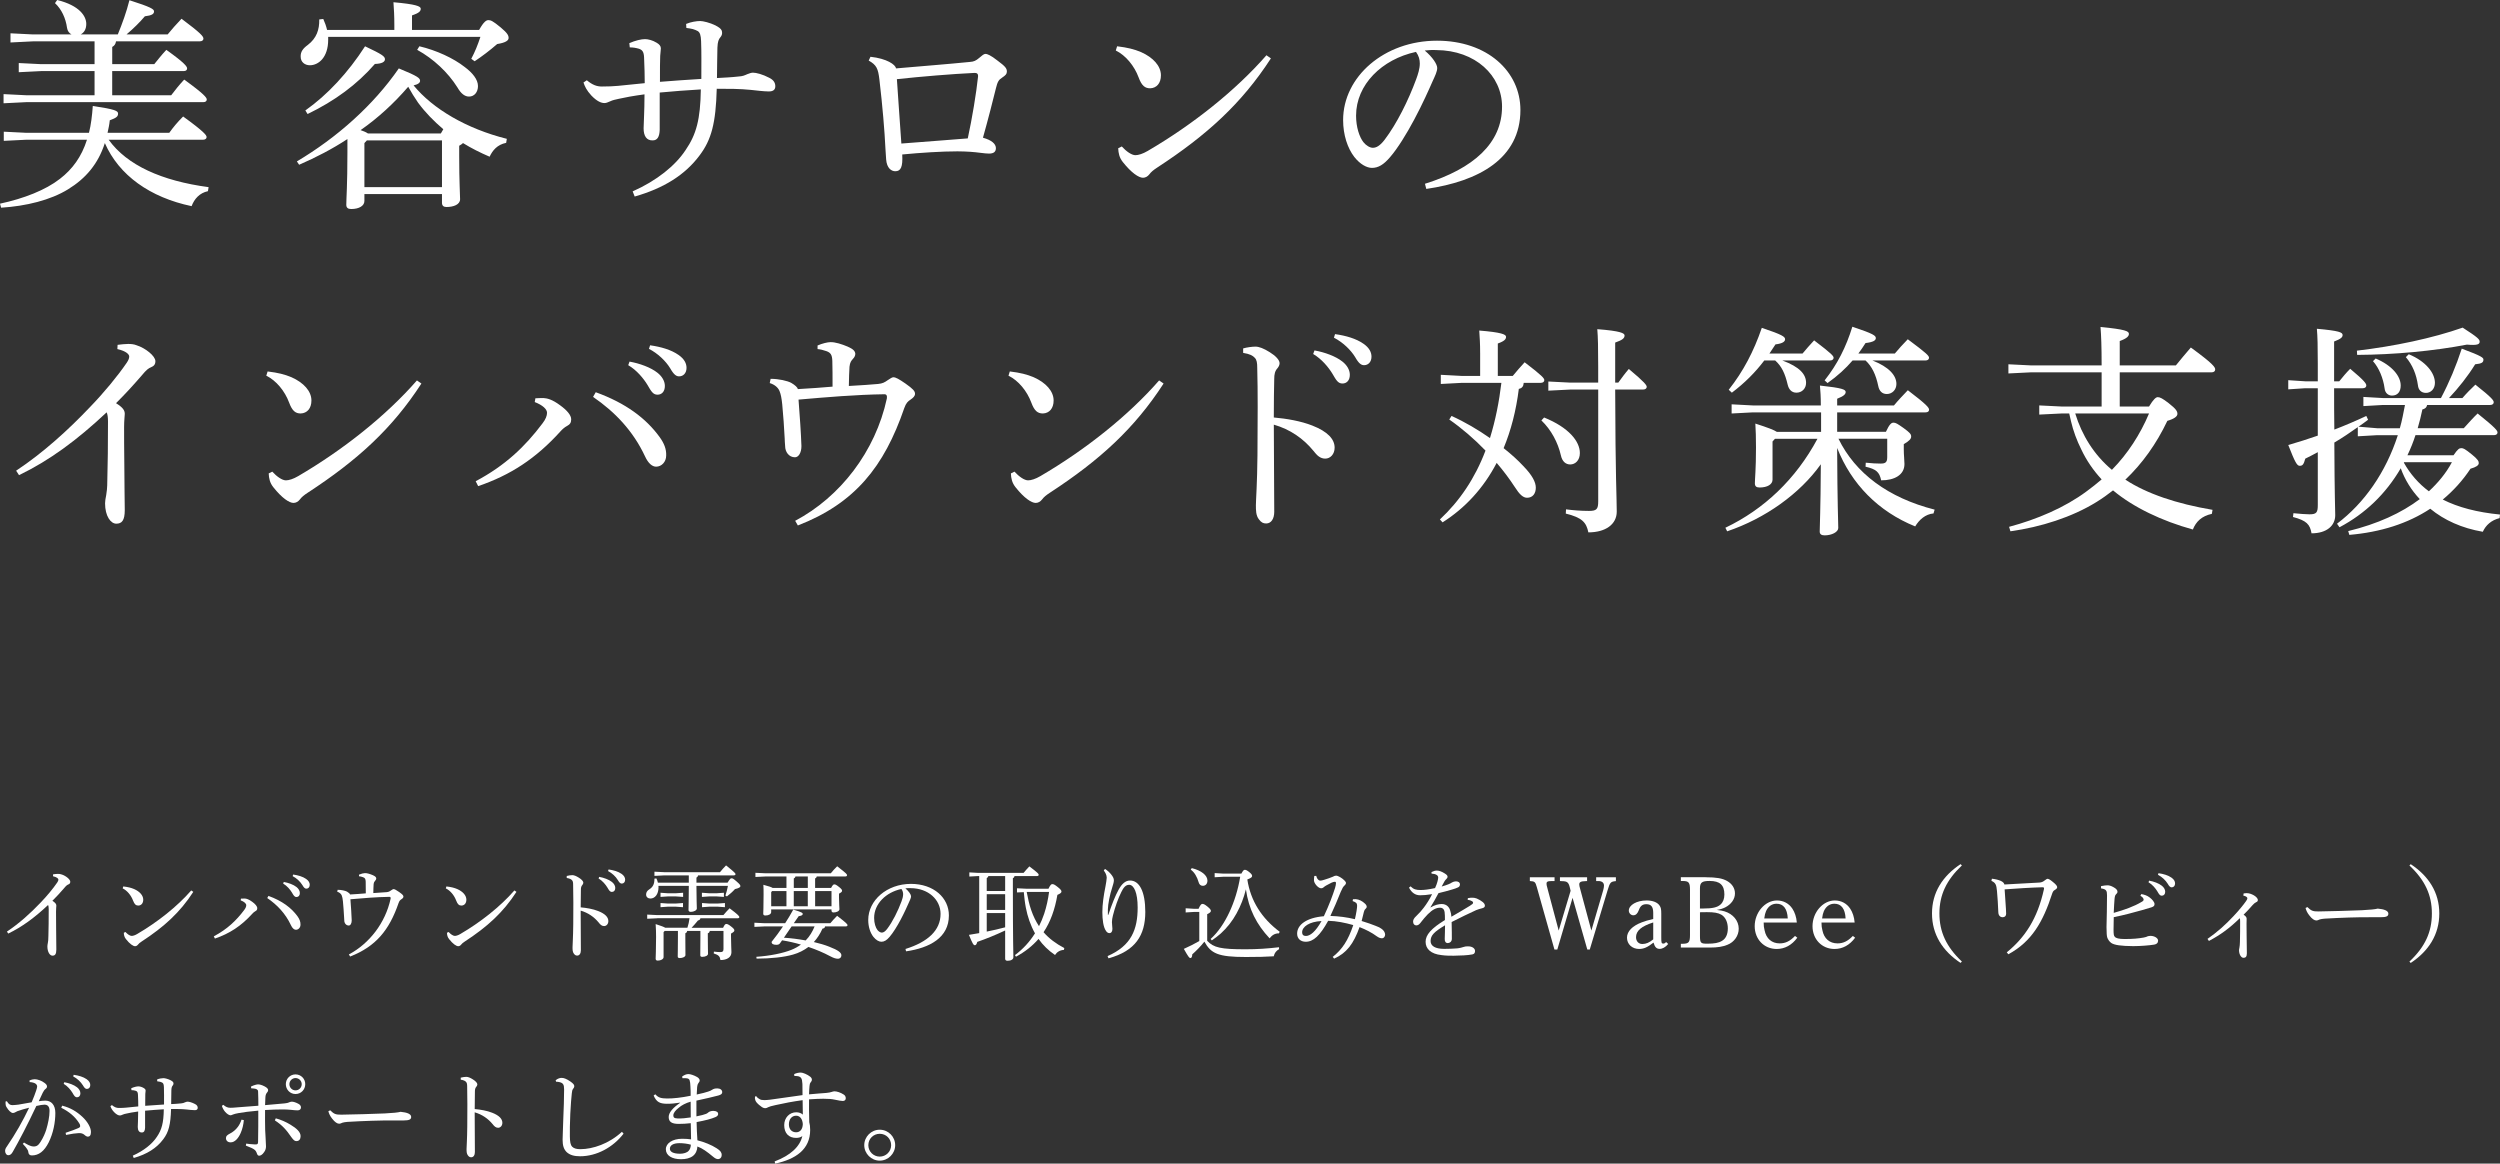 <?xml version="1.0" encoding="UTF-8"?>
<svg id="a" data-name="レイヤー 1" xmlns="http://www.w3.org/2000/svg" viewBox="0 0 123.014 57.255">
  <rect x="0" y="0" width="123.014" height="57.255" fill="#333333" stroke="none"/>
  <defs>
    <style>
      .b {
        fill: #fff;
      }
    </style>
  </defs>
  <g>
    <path class="b" d="M5.347,6.876c.901,1.254,2.607,2.024,4.917,2.333l-.032.198c-.418.088-.672.385-.804.737-2.046-.429-3.575-1.519-4.269-3.103-.33,1.023-.935,1.738-1.815,2.277-.857.528-2.057.825-3.289.902l-.055-.198c1.177-.253,2.244-.671,2.948-1.221.616-.473,1.067-1.089,1.331-1.925H1.287l-1.101.055v-.451l1.101.055h3.091c.1-.396.154-.836.188-1.32,1.111.165,1.243.242,1.243.374,0,.143-.077.209-.407.33-.022.22-.066.418-.11.616h3.037c.197-.275.396-.517.682-.803,1.034.748,1.155.924,1.155,1.012,0,.077-.066.132-.176.132h-4.643ZM5.709,2.035c-.021.143-.088.22-.187.275v.847h2.068c.198-.242.33-.418.594-.704.913.649,1.023.825,1.023.913,0,.077-.055.132-.165.132h-3.521v1.188h2.904c.209-.275.374-.484.638-.77.99.715,1.111.891,1.111.979,0,.077-.055.132-.176.132H1.275l-1.1.055v-.451l1.1.055h3.378v-1.188h-2.63l-1.1.055v-.451l1.1.055h2.63v-1.122H1.617l-1.101.055v-.451l1.101.055h1.903c-.11-.055-.198-.165-.221-.319-.065-.484-.274-.924-.594-1.221l.11-.154c1.11.275,1.43.803,1.43,1.177,0,.264-.11.429-.275.517h1.827c.22-.539.429-1.111.571-1.684,1.067.341,1.211.44,1.211.55,0,.121-.089.198-.451.242-.242.286-.551.594-.902.891h2.024c.198-.242.407-.484.682-.771.957.715,1.078.869,1.078.979,0,.077-.065.132-.176.132h-4.126Z"/>
    <path class="b" d="M14.607,7.943c1.98-1.177,3.763-2.761,5.017-4.577.969.396,1.046.484,1.046.616,0,.077-.077.165-.319.22.946,1.155,2.607,2.134,4.588,2.629l-.033.198c-.44.088-.671.374-.814.682-.462-.198-.901-.418-1.309-.671-.044.044-.11.088-.188.132v.495c0,1.309.044,1.87.044,2.134s-.318.385-.671.385c-.143,0-.22-.066-.22-.209v-.429h-3.817v.341c0,.242-.265.396-.649.396-.165,0-.242-.066-.242-.209,0-.286.055-.957.055-2.563v-.671c-.736.484-1.54.902-2.376,1.265l-.11-.165ZM19.404,1.474v-.22c0-.517-.021-.792-.044-1.144,1.111.099,1.343.198,1.343.319,0,.121-.077.209-.43.33v.715h3.301c.242-.429.363-.484.462-.484.11,0,.22.044.605.363.341.286.385.396.385.517s-.144.231-.562.297c-.352.308-.759.616-1.11.847l-.165-.121c.187-.352.318-.682.45-1.079h-7.491v.143c0,.869-.474,1.254-.902,1.254-.242,0-.451-.154-.451-.418-.011-.242.11-.407.352-.583.43-.33.572-.748.562-1.254l.198-.022c.077.165.143.352.187.539h3.312ZM15.025,5.435c1.09-.77,2.102-1.859,2.938-3.157.837.396.979.495.979.638,0,.132-.154.22-.495.231-.88,1.012-1.969,1.815-3.312,2.464l-.11-.176ZM21.692,6.568c.045-.066.077-.143.121-.209-.462-.396-.88-.814-1.243-1.309-.176-.253-.33-.506-.483-.781-.693.803-1.475,1.529-2.344,2.134.121.044.253.088.363.165h3.586ZM18.052,6.909l-.121.132v2.167h3.817v-2.3h-3.696ZM20.637,2.277c.836.198,1.672.583,2.233,1.023.385.286.649.616.649.935,0,.297-.177.517-.44.517-.209,0-.396-.143-.572-.451-.462-.737-1.177-1.408-1.98-1.849l.11-.176Z"/>
    <path class="b" d="M31.13,9.417c1.188-.528,2.102-1.266,2.607-2.036.528-.77.726-1.507.748-2.981-.616.033-1.441.099-2.024.154v1.837c-.011.33-.11.517-.341.517-.309.011-.451-.22-.451-.594,0-.253.044-.803.044-1.672-.562.077-.979.154-1.265.22-.154.033-.309.066-.419.121-.132.055-.197.088-.286.088-.164,0-.374-.088-.648-.374-.231-.253-.319-.44-.385-.638l.165-.11c.274.231.494.308.736.308.319,0,.572-.011.804-.033.473-.044.857-.088,1.309-.132,0-.319-.011-.847-.032-1.265-.012-.297-.1-.374-.254-.429-.153-.044-.286-.066-.45-.066l-.022-.209c.297-.132.594-.198.771-.198.153,0,.374.055.571.176.133.077.209.165.209.275,0,.099-.021.187-.032.374-.012.286-.012.627-.012,1.276.649-.055,1.354-.099,2.036-.143,0-.693.011-1.298-.012-1.859-.011-.286-.055-.429-.165-.495-.065-.033-.153-.077-.242-.099-.099-.022-.209-.044-.318-.055l-.012-.198c.231-.099.518-.143.693-.143.132,0,.474.077.76.22.274.143.318.242.318.363,0,.088-.033.154-.088.22-.077.088-.132.209-.143.506-.012.374-.012.946-.022,1.496.374-.022.693-.033,1.078-.077.188-.011.286-.055.407-.11.11-.044.209-.077.286-.077.154,0,.473.077.803.253.221.11.297.253.297.418,0,.187-.132.253-.318.253-.253,0-.671-.055-.892-.077-.539-.055-1.089-.055-1.672-.055-.044,1.694-.265,2.508-.836,3.268-.716.968-1.771,1.628-3.202,2.035l-.099-.253Z"/>
    <path class="b" d="M42.833,2.794c.804.088,1.232.385,1.255.572,1.254-.11,2.541-.209,3.642-.319.187-.011.297-.066.439-.187.165-.132.231-.209.33-.209.066,0,.253.066.583.33.386.286.462.385.462.539,0,.121-.065.187-.23.297-.176.11-.231.209-.309.528-.12.495-.396,1.573-.638,2.431.429.121.627.297.638.506,0,.198-.12.275-.341.275-.22,0-.561-.066-.924-.088-.188-.011-.396-.022-.627-.022-.781,0-1.794.066-2.718.154.033.605-.065.825-.341.825-.188,0-.418-.143-.451-.583-.011-.143-.021-.275-.033-.506-.044-.913-.143-2.101-.297-3.411-.065-.561-.143-.726-.528-.946l.088-.187ZM48.125,3.763c.011-.132-.055-.176-.165-.176-1.144.055-2.596.176-3.828.308.077,1.056.143,2.156.22,3.168,1.057-.088,2.256-.165,3.268-.253.22-1.012.418-2.223.506-3.047Z"/>
    <path class="b" d="M54.967,2.277c.528.066.836.143,1.178.286.594.264.979.682.979,1.144,0,.385-.209.627-.527.638-.254,0-.419-.121-.572-.539-.209-.561-.627-1.078-1.122-1.32l.065-.209ZM62.536,2.872c-1.441,2.222-3.146,3.773-5.589,5.369-.187.121-.308.22-.396.341-.077.099-.188.165-.309.165-.209,0-.572-.242-.99-.77-.176-.22-.22-.44-.23-.682l.176-.088c.22.242.484.429.671.429.144,0,.363-.066.605-.209,2.222-1.298,4.334-2.981,5.842-4.708l.22.154Z"/>
    <path class="b" d="M70.114,9.043c2.398-.749,3.795-2.002,3.795-3.796,0-1.529-1.309-2.772-3.234-2.783-.197-.011-.374,0-.571.022.396.33.615.682.615.858,0,.176-.109.396-.23.66-.154.352-.495,1.122-.902,1.881-.363.682-.814,1.419-1.188,1.848-.318.374-.583.528-.891.528-.253,0-.583-.176-.869-.539-.33-.429-.55-1.078-.55-1.815,0-2.134,2.024-3.905,4.62-3.905,2.465,0,4.104,1.507,4.104,3.41,0,2.398-2.057,3.51-4.632,3.884l-.065-.253ZM66.726,5.688c0,.572.165,1.056.363,1.309.132.165.318.275.462.275.165,0,.341-.088.572-.385.604-.792,1.177-1.947,1.562-2.992.089-.242.177-.517.177-.77,0-.187-.044-.374-.188-.572-1.683.363-2.948,1.617-2.948,3.136Z"/>
    <path class="b" d="M.792,23.162c1.331-.88,2.585-2.024,3.63-3.125.693-.715,1.364-1.529,1.815-2.189.088-.132.121-.22.121-.308,0-.099-.143-.264-.583-.363l.011-.209c.188-.022.363-.044.518-.044.143,0,.286.011.418.066.429.132.924.528.924.781,0,.165-.077.242-.209.297-.132.055-.23.121-.473.418-.451.517-.76.858-1.255,1.353.353.22.43.363.43.528,0,.088-.033.319-.033.638,0,.407,0,1.111.011,1.848,0,.902.022,1.815.022,2.244,0,.517-.144.671-.418.671-.275,0-.551-.374-.551-1.001,0-.077.022-.264.056-.407.021-.132.055-.319.055-.749.022-.77.033-1.727.033-2.871,0-.209-.022-.352-.066-.451-1.463,1.375-2.827,2.376-4.312,3.091l-.143-.22Z"/>
    <path class="b" d="M13.167,18.277c.528.066.836.143,1.178.286.594.264.979.682.979,1.144,0,.385-.209.627-.527.638-.254,0-.419-.121-.572-.539-.209-.561-.627-1.078-1.122-1.32l.065-.209ZM20.736,18.872c-1.441,2.222-3.146,3.773-5.589,5.369-.187.121-.308.22-.396.341-.077.099-.188.165-.309.165-.209,0-.572-.242-.99-.77-.176-.22-.22-.44-.23-.682l.176-.088c.22.242.484.429.671.429.143,0,.363-.066.605-.209,2.222-1.298,4.334-2.981,5.842-4.708l.22.154Z"/>
    <path class="b" d="M26.345,19.598c.165-.011.297-.011.407-.011.176.011.418.066.804.352.352.253.55.495.55.693,0,.176-.066.253-.209.33-.121.066-.231.165-.309.253-1.231,1.364-2.486,2.167-4.06,2.706l-.121-.242c1.452-.771,2.432-1.706,3.29-2.85.154-.198.22-.374.22-.517,0-.176-.209-.374-.605-.528l.033-.187ZM29.315,19.3c1.485.539,2.476,1.287,3.146,2.211.22.308.33.583.319.902,0,.319-.231.55-.495.55-.188,0-.386-.154-.551-.517-.583-1.243-1.474-2.178-2.552-2.916l.132-.231ZM30.977,17.793c.495.088,1.045.286,1.375.55.209.165.363.396.363.649,0,.275-.154.429-.363.429-.22,0-.308-.165-.495-.484-.187-.308-.527-.726-.945-.968l.065-.176ZM31.989,16.99c.539.077,1.034.22,1.396.473.286.198.396.418.396.638,0,.264-.165.418-.363.418-.132,0-.253-.066-.44-.396-.22-.363-.615-.737-1.045-.957l.056-.176Z"/>
    <path class="b" d="M40.227,17.001c.221-.099.495-.165.628-.165.23-.011.571.099.857.22.275.121.363.22.374.352,0,.077-.033.165-.109.242-.089.099-.154.176-.177.396-.021.275-.021.55-.032.946.594-.033,1.089-.066,1.44-.099.221-.022.319-.077.474-.187.121-.077.209-.143.274-.143.121,0,.275.088.595.308.374.264.473.374.473.506,0,.11-.088.198-.22.286s-.22.165-.309.418c-.989,2.882-2.431,4.687-5.236,5.775l-.132-.23c2.211-1.167,3.949-3.411,4.511-6.018.021-.132-.012-.209-.121-.209-1.431.022-2.827.143-4.225.264.065.847.121,1.65.143,2.288,0,.33-.143.55-.318.55-.298,0-.484-.264-.484-.55-.011-.165-.022-.275-.022-.374-.032-.583-.065-1.1-.121-1.683-.032-.297-.065-.484-.132-.649-.065-.165-.23-.319-.483-.396l.044-.209c.406,0,.825.099,1.012.198.188.11.308.22.33.308.66-.033,1.145-.077,1.705-.121,0-.473,0-.924-.011-1.265-.011-.297-.077-.407-.297-.484-.154-.055-.297-.088-.43-.099v-.176Z"/>
    <path class="b" d="M49.687,18.277c.528.066.836.143,1.178.286.594.264.979.682.979,1.144,0,.385-.209.627-.527.638-.254,0-.419-.121-.572-.539-.209-.561-.627-1.078-1.122-1.32l.065-.209ZM57.256,18.872c-1.441,2.222-3.146,3.773-5.589,5.369-.187.121-.308.22-.396.341-.077.099-.188.165-.309.165-.209,0-.572-.242-.99-.77-.176-.22-.22-.44-.23-.682l.176-.088c.22.242.484.429.671.429.143,0,.363-.066.605-.209,2.222-1.298,4.334-2.981,5.842-4.708l.22.154Z"/>
    <path class="b" d="M61.171,17.144c.188-.055.451-.088.605-.088.176,0,.407.088.704.275.286.176.483.385.483.539,0,.088-.044.176-.099.242-.132.143-.165.308-.165.539-.011.473-.021,1.1-.021,1.892.638.055,1.331.176,1.892.396.76.297,1.101.671,1.101,1.089,0,.319-.209.539-.462.539-.242,0-.407-.154-.583-.385-.495-.605-1.145-1.056-1.947-1.287,0,1.43.021,2.981.021,4.291,0,.33-.143.572-.396.572-.144,0-.242-.044-.363-.209-.144-.188-.144-.44-.144-.693,0-.231.066-1.078.077-2.464.011-1.859.022-3.059-.011-4.291,0-.242-.022-.396-.121-.495-.099-.11-.242-.187-.572-.242v-.22ZM64.681,17.243c.495.088,1.045.286,1.375.55.209.165.363.396.363.649,0,.275-.154.429-.363.429-.22,0-.308-.165-.495-.484-.187-.308-.528-.726-.946-.968l.066-.176ZM65.692,16.44c.539.077,1.034.22,1.397.473.286.198.396.418.396.638,0,.264-.165.418-.363.418-.132,0-.253-.066-.44-.396-.22-.363-.616-.737-1.045-.957l.055-.176Z"/>
    <path class="b" d="M74.437,18.497c.188-.22.374-.451.584-.671.88.671.968.792.968.88,0,.077-.066.132-.176.132h-.837c-.011.165-.076.264-.241.297-.133,1.067-.386,2.046-.748,2.916.374.297.704.594.968.88.44.451.616.792.616,1.067s-.144.495-.43.495c-.197,0-.374-.165-.604-.528-.265-.407-.562-.803-.892-1.188-.648,1.243-1.551,2.222-2.662,2.926l-.132-.143c.968-.902,1.728-2.024,2.244-3.388-.55-.572-1.166-1.1-1.782-1.529l.11-.176c.66.297,1.309.682,1.892,1.089.275-.891.451-1.793.562-2.717h-1.947l-1.034.055v-.451l1.034.055h.902v-1.089c0-.55-.022-.77-.044-1.144,1.078.088,1.319.187,1.319.308,0,.11-.065.209-.406.33v1.595h.736ZM75.978,20.543c1.221.495,1.76,1.177,1.76,1.75,0,.363-.23.561-.473.561-.221,0-.396-.143-.462-.451-.144-.627-.474-1.254-.958-1.716l.133-.143ZM77.265,19.168l-1.078.055v-.451l1.078.055h1.375v-.781c0-.968-.011-1.452-.044-1.849,1.144.088,1.342.198,1.342.308,0,.132-.088.22-.462.352v1.969h.154c.176-.242.318-.44.517-.671.792.66.881.803.881.88,0,.077-.066.132-.177.132h-1.375c.011,4.312.077,5.358.077,6.007,0,.627-.55,1.022-1.397,1.022-.099-.483-.297-.726-1.111-.924l.012-.209c.341.044.726.077,1.133.077.374,0,.451-.088.451-.473v-5.5h-1.375Z"/>
    <path class="b" d="M86.251,20.291l-1.046.055v-.451l1.046.055h3.344c0-.451-.021-.704-.044-.979,1.122.121,1.266.198,1.266.319,0,.099-.077.198-.418.33v.33h2.794c.209-.253.43-.484.683-.749.924.704,1.045.858,1.045.958,0,.088-.066.132-.176.132h-4.346v.957h2.398c.176-.385.274-.451.374-.451.109,0,.198.055.495.264.318.231.374.308.374.418,0,.11-.077.209-.363.374v.264c0,.286.033.528.033.715,0,.539-.495.803-1.145.803-.088-.407-.242-.55-.77-.671l.011-.198c.308.033.528.044.726.044.221,0,.33-.044.33-.308v-.913h-2.398c.825,1.694,2.442,2.904,4.731,3.487l-.056.188c-.396.033-.704.308-.901.638-1.815-.737-3.136-2.079-3.84-3.861.011,2.806.055,3.631.055,3.938,0,.198-.319.363-.671.363-.154,0-.242-.055-.242-.188,0-.308.044-1.012.055-3.311-1.034,1.452-2.728,2.663-4.609,3.3l-.088-.176c1.893-.902,3.466-2.387,4.532-4.378h-2.09l-.121.132v1.881c0,.231-.253.385-.638.385-.165,0-.231-.066-.231-.209,0-.209.055-.682.055-1.76,0-.55-.011-.781-.032-1.177.648.209.924.319,1.056.407h2.179v-.957h-3.355ZM86.812,17.738c-.439.583-.968,1.111-1.595,1.584l-.154-.143c.715-.902,1.232-1.892,1.628-3.047,1.023.341,1.145.44,1.145.561,0,.11-.11.209-.473.253-.1.154-.198.308-.298.451h1.629c.176-.209.362-.429.571-.649.881.671.958.77.958.858,0,.077-.066.132-.177.132h-2.343c.857.319,1.166.682,1.166,1.1,0,.286-.209.484-.474.484-.241,0-.374-.165-.429-.385-.132-.561-.297-.913-.616-1.199h-.539ZM92.137,17.738c.813.319,1.177.737,1.177,1.155,0,.286-.209.495-.473.495-.242,0-.374-.165-.418-.385-.121-.583-.319-.979-.627-1.265h-.639c-.341.396-.737.759-1.232,1.111l-.143-.132c.627-.792,1.056-1.639,1.364-2.64,1.056.352,1.155.44,1.155.561,0,.11-.121.198-.506.242-.11.176-.231.352-.353.517h1.793c.165-.198.43-.495.639-.704.946.704,1.045.814,1.045.913,0,.077-.066.132-.176.132h-2.607Z"/>
    <path class="b" d="M105.744,20.004c.22-.363.341-.462.429-.462.11,0,.242.066.539.297.363.286.429.396.429.528,0,.121-.153.242-.495.341-.539,1.133-1.231,2.102-2.067,2.894,1.056.693,2.53,1.188,4.29,1.485l-.033.197c-.506.11-.781.386-.935.771-1.519-.418-2.927-1.089-3.928-1.925-.253.198-.528.396-.814.572-1.21.748-2.739,1.232-4.235,1.441l-.066-.22c1.364-.363,2.74-.946,3.818-1.749.253-.187.506-.385.736-.584-.406-.44-.748-.935-1.001-1.474-.22-.44-.396-.913-.506-1.386-.033-.132-.055-.253-.088-.385h-.363l-1.111.055v-.451l1.111.055h1.958v-1.683h-3.477l-1.11.055v-.451l1.11.055h3.477c0-.924-.021-1.463-.055-1.892,1.232.121,1.397.209,1.397.341,0,.11-.088.22-.451.352v1.199h2.762c.23-.275.462-.572.736-.88,1.09.792,1.199.968,1.199,1.078,0,.088-.065.143-.176.143h-4.521v1.683h1.441ZM102.113,20.346c.33,1.078.936,2.046,1.805,2.772.78-.792,1.396-1.75,1.826-2.772h-3.631Z"/>
    <path class="b" d="M120.726,22.403c.209-.308.286-.352.385-.352s.176.033.528.319c.297.242.33.33.33.418,0,.11-.132.198-.407.275-.385.583-.847,1.089-1.364,1.518.759.385,1.694.627,2.816.737l-.021.176c-.407.1-.683.353-.825.672-1.034-.177-1.903-.572-2.586-1.134-1.1.727-2.442,1.155-3.982,1.287l-.055-.187c1.452-.353,2.618-.892,3.521-1.573-.407-.429-.737-.957-.936-1.518-.737,1.265-1.749,2.233-3.015,2.904l-.121-.176c1.343-1.012,2.398-2.519,2.993-4.356h-1.013l-.957.055v-.451c-.374.264-.759.528-1.155.759.011,2.729.044,3.256.044,3.575,0,.506-.407.891-1.166.891-.077-.439-.242-.627-.913-.803l.022-.187c.341.032.604.055.792.055.341,0,.407-.088.407-.451v-2.607c-.209.11-.407.22-.616.319-.077.286-.132.352-.275.352-.132,0-.231-.176-.562-1.023.495-.143.979-.297,1.453-.462v-2.332h-.616l-.837.055v-.451l.837.055h.616v-.869c0-.88-.012-1.331-.045-1.716,1.101.099,1.266.176,1.266.308,0,.11-.077.187-.418.319v1.958h.253c.176-.22.341-.418.539-.616.737.616.792.737.792.825,0,.077-.065.132-.176.132h-1.408c0,.682,0,1.353.011,2.035.518-.198,1.034-.418,1.573-.671l.088.187c-.153.121-.318.231-.473.341l.924.077h1.111c.11-.374.176-.759.253-1.145h-1.089l-.957.055v-.451l.957.055h2.86c.407-.77.748-1.584,1.023-2.431,1.012.374,1.066.451,1.066.539,0,.132-.065.198-.406.231-.374.605-.814,1.155-1.288,1.661h.66c.198-.231.44-.473.639-.66.836.66.902.781.902.869,0,.077-.066.132-.177.132h-3.103c-.021.132-.12.198-.23.22-.066.319-.144.627-.231.924h2.267c.209-.231.462-.517.682-.726.892.715.979.847.979.935,0,.077-.065.132-.176.132h-3.861c-.11.341-.242.671-.396.99h2.267ZM115.973,17.254c1.815-.209,3.74-.616,5.204-1.133.77.495.836.583.836.693,0,.132-.121.187-.627.143-1.661.319-3.587.495-5.402.506l-.011-.209ZM116.896,17.639c.825.352,1.232.88,1.232,1.331,0,.308-.154.495-.429.495-.188,0-.341-.132-.363-.352-.066-.495-.275-1.012-.572-1.342l.132-.132ZM118.283,22.766c.308.55.726,1.034,1.232,1.408.45-.418.847-.891,1.133-1.431h-2.354l-.011.022ZM118.525,17.43c.825.341,1.287.913,1.287,1.408,0,.297-.198.495-.44.495-.23,0-.374-.143-.396-.374-.077-.539-.265-1.001-.595-1.386l.144-.143Z"/>
  </g>
  <g>
    <path class="b" d="M.341,45.839c.606-.4,1.177-.921,1.652-1.421.315-.326.62-.696.825-.996.04-.061.056-.101.056-.141,0-.045-.065-.12-.266-.165l.005-.095c.085-.011.165-.021.235-.021.065,0,.13.005.19.03.195.06.42.24.42.355,0,.075-.034.11-.095.135-.061.025-.105.056-.215.19-.205.235-.346.391-.571.615.16.101.195.165.195.24,0,.04-.015.146-.015.291,0,.185,0,.505.005.841,0,.41.01.825.01,1.021,0,.235-.064.306-.19.306-.125,0-.25-.171-.25-.456,0-.035.01-.12.025-.185.01-.061.025-.146.025-.341.01-.351.015-.785.015-1.306,0-.096-.01-.16-.03-.206-.666.626-1.286,1.081-1.962,1.407l-.065-.101Z"/>
    <path class="b" d="M6.067,43.618c.24.029.381.064.536.13.27.12.445.311.445.521,0,.175-.096.285-.24.29-.115,0-.19-.055-.261-.245-.095-.255-.285-.49-.511-.601l.03-.095ZM9.51,43.887c-.655,1.012-1.432,1.717-2.542,2.442-.086.056-.141.101-.181.155-.035.045-.085.075-.14.075-.096,0-.261-.11-.451-.351-.08-.1-.1-.2-.104-.31l.08-.04c.1.109.22.194.305.194.065,0,.165-.029.275-.095,1.011-.591,1.972-1.356,2.658-2.142l.1.069Z"/>
    <path class="b" d="M11.857,44.218c.075-.006.136-.006.186-.006.08.006.19.03.365.16.16.115.25.226.25.315,0,.08-.029.115-.095.15-.055.03-.105.075-.14.115-.561.62-1.132.986-1.848,1.231l-.055-.11c.66-.351,1.106-.775,1.496-1.296.07-.091.101-.171.101-.235,0-.08-.095-.171-.275-.24l.015-.085ZM13.209,44.083c.676.245,1.126.586,1.432,1.006.1.141.15.266.145.411,0,.145-.104.25-.225.25-.085,0-.176-.07-.25-.235-.266-.565-.671-.991-1.161-1.326l.06-.105ZM13.964,43.397c.226.04.476.13.626.25.095.075.165.181.165.296,0,.125-.07.195-.165.195-.101,0-.141-.075-.226-.221-.085-.14-.24-.33-.431-.44l.03-.08ZM14.425,43.032c.245.035.47.1.635.215.131.091.181.19.181.291,0,.12-.075.189-.165.189-.061,0-.115-.029-.2-.18-.101-.165-.28-.336-.476-.436l.025-.08Z"/>
    <path class="b" d="M17.668,43.037c.101-.045.226-.075.285-.075.105-.005.261.045.391.101.125.055.165.1.17.16,0,.035-.015.075-.05.109-.04.046-.07.08-.08.181-.01.125-.01.25-.015.431.27-.016.495-.03.655-.045.1-.011.146-.035.215-.086.056-.034.096-.064.125-.064.056,0,.126.04.271.14.171.12.216.171.216.23,0,.05-.04.09-.101.13-.06.04-.1.075-.14.19-.451,1.312-1.106,2.132-2.383,2.628l-.06-.105c1.006-.53,1.796-1.552,2.052-2.737.01-.061-.005-.096-.055-.096-.651.011-1.287.065-1.922.12.029.386.055.751.064,1.041,0,.15-.064.251-.145.251-.136,0-.221-.12-.221-.251-.005-.075-.01-.125-.01-.17-.016-.266-.03-.5-.056-.766-.015-.135-.029-.221-.06-.295-.03-.075-.105-.146-.221-.181l.021-.095c.185,0,.375.045.46.09.086.05.141.1.15.14.301-.015.521-.034.775-.055,0-.215,0-.42-.005-.575-.005-.136-.034-.186-.135-.221-.07-.024-.135-.04-.195-.045v-.08Z"/>
    <path class="b" d="M21.967,43.618c.24.029.381.064.536.13.27.12.445.311.445.521,0,.175-.096.285-.24.29-.115,0-.19-.055-.261-.245-.095-.255-.285-.49-.511-.601l.03-.095ZM25.411,43.887c-.655,1.012-1.432,1.717-2.542,2.442-.086.056-.141.101-.181.155-.035.045-.085.075-.14.075-.096,0-.261-.11-.451-.351-.08-.1-.1-.2-.104-.31l.08-.04c.1.109.22.194.305.194.065,0,.165-.029.275-.095,1.011-.591,1.972-1.356,2.658-2.142l.1.069Z"/>
    <path class="b" d="M27.888,43.102c.085-.025.205-.04.275-.04.08,0,.185.04.32.125.13.08.22.175.22.245,0,.04-.021.08-.045.11-.061.064-.075.14-.075.245-.005.215-.01.5-.01.86.29.025.605.08.86.181.346.135.501.305.501.495,0,.146-.096.245-.211.245-.109,0-.185-.069-.265-.175-.226-.275-.521-.48-.886-.586,0,.651.01,1.356.01,1.952,0,.15-.065.261-.18.261-.065,0-.11-.021-.166-.096-.064-.085-.064-.2-.064-.315,0-.104.029-.49.035-1.121.005-.846.01-1.391-.006-1.951,0-.11-.01-.181-.055-.226-.045-.05-.11-.085-.26-.11v-.1ZM29.484,43.147c.226.04.476.13.626.25.095.075.165.181.165.295,0,.126-.07.195-.165.195-.1,0-.14-.075-.226-.22-.085-.141-.24-.33-.43-.44l.029-.08ZM29.945,42.782c.245.035.471.1.636.215.13.09.18.19.18.29,0,.12-.075.19-.165.19-.06,0-.115-.03-.2-.18-.1-.166-.28-.336-.476-.436l.025-.08Z"/>
    <path class="b" d="M34.349,43.072c-.011.055-.035.085-.08.11v.25h1.531c.115-.186.145-.215.195-.215.055,0,.09.015.26.165.16.14.176.175.176.225,0,.045-.065.096-.266.141-.13.145-.245.24-.396.36l-.075-.04c.051-.15.09-.306.125-.48h-1.551c0,.65.02.985.02,1.116,0,.09-.155.165-.295.165-.075,0-.115-.035-.115-.09,0-.171.015-.511.015-1.191h-1.496c.005.024.005.045.005.07,0,.354-.18.555-.4.555-.115,0-.21-.074-.21-.194,0-.11.05-.19.155-.256.185-.12.255-.26.255-.53l.095-.01c.03.06.061.135.075.21h1.521v-.36h-1.19l-.501.025v-.206l.501.025h2.723c.09-.11.199-.235.3-.335.436.35.466.396.466.43,0,.035-.03.061-.08.061h-1.762ZM32.347,45.184l-.501.024v-.205l.501.025h3.248c.1-.115.185-.216.305-.336.436.326.48.396.48.431s-.029.061-.08.061h-1.836c-.011.06-.046.095-.121.109-.104.131-.21.251-.314.36h1.551c.075-.165.115-.189.16-.189s.105.02.23.12c.135.104.165.149.165.2,0,.05-.045.085-.165.155v.13c0,.375.021.641.021.785,0,.251-.221.386-.541.386-.024-.175-.085-.25-.33-.325l.01-.09c.136.015.226.024.315.024.1,0,.155-.029.155-.149v-.892h-.676c-.01.061-.035.096-.095.115v.195c0,.511.01.701.01.815,0,.08-.12.15-.285.15-.065,0-.096-.024-.096-.08,0-.13.006-.345.006-.891v-.306h-.651c-.01.061-.035.096-.09.115v.216c0,.525.005.74.005.86,0,.08-.135.146-.28.146-.065,0-.1-.025-.1-.08,0-.131.01-.371.01-.932v-.325h-.65l-.056.061v1.231c0,.095-.135.17-.285.17-.075,0-.105-.035-.105-.096,0-.1.021-.43.021-1.065,0-.235-.005-.376-.021-.636.281.09.411.14.471.18h1.092c.05-.154.085-.31.104-.47h-1.581ZM32.852,43.953h.411l.35-.025v.205l-.35-.024h-.411l-.351.024v-.205l.351.025ZM32.852,44.459h.405l.351-.025v.205l-.351-.025h-.405l-.351.025v-.205l.351.025ZM34.889,43.953h.381l.35-.025v.205l-.35-.024h-.381l-.351.024v-.205l.351.025ZM34.894,44.459h.426l.351-.025v.205l-.351-.025h-.426l-.35.025v-.205l.35.025Z"/>
    <path class="b" d="M38.387,46.405c-.04.065-.1.085-.185.085-.16,0-.235-.045-.235-.145.194-.24.385-.501.561-.761h-.896l-.511.024v-.205l.511.025h1.001c.15-.235.291-.466.4-.671.44.13.466.17.466.215,0,.046-.035.086-.2.11l-.24.346h1.797c.1-.12.215-.245.335-.365.476.365.511.415.511.465,0,.03-.03.056-.08.056h-1.026c-.005.064-.04.1-.125.109-.115.261-.26.48-.425.661.274.065.535.14.75.226.456.175.605.3.605.425,0,.096-.06.17-.17.17-.095,0-.195-.024-.385-.125-.326-.175-.696-.33-1.066-.455-.226.17-.476.295-.756.375-.426.125-1.086.2-1.797.2l-.01-.09c.671-.045,1.321-.18,1.717-.34.18-.07.335-.16.476-.261-.306-.09-.616-.16-.927-.21l-.095.135ZM38.698,43.692v-.565h-1.017l-.51.025v-.205l.51.024h3.198c.101-.125.195-.229.315-.345.466.36.485.391.485.44,0,.035-.029.06-.08.06h-1.411c-.01.056-.035.075-.08.101v.465h.786c.075-.145.115-.175.155-.175.055,0,.095.015.24.13.125.101.145.141.145.181,0,.05-.029.08-.15.145v.195c0,.325.021.456.021.571,0,.095-.15.16-.29.16-.065,0-.101-.035-.101-.096v-.055h-2.968v.13c0,.101-.12.17-.285.17-.075,0-.105-.029-.105-.09,0-.085.016-.3.016-.926,0-.215,0-.33-.01-.495.285.074.405.12.455.154h.681ZM37.987,43.847l-.04.056v.69h.751v-.746h-.711ZM38.573,46.14c.36.024.716.069,1.071.135.194-.195.335-.436.439-.69h-1.131l-.38.556ZM39.749,43.692v-.565h-.61c-.01.056-.035.075-.08.101v.465h.69ZM39.058,43.847v.746h.69v-.746h-.69ZM40.109,43.847v.746h.806v-.746h-.806Z"/>
    <path class="b" d="M44.554,46.695c1.091-.34,1.727-.91,1.727-1.727,0-.695-.596-1.261-1.472-1.266-.09-.005-.17,0-.26.01.18.15.28.311.28.391s-.051.18-.105.3c-.07.16-.226.511-.41.856-.165.31-.371.646-.541.841-.145.17-.265.24-.405.24-.115,0-.265-.08-.396-.246-.15-.194-.25-.49-.25-.825,0-.971.921-1.777,2.102-1.777,1.121,0,1.867.687,1.867,1.552,0,1.091-.936,1.597-2.107,1.767l-.029-.115ZM43.012,45.168c0,.261.075.48.165.596.061.075.146.125.211.125.074,0,.154-.04.26-.175.275-.36.535-.886.711-1.361.04-.11.08-.235.08-.351,0-.085-.021-.17-.085-.26-.766.165-1.342.735-1.342,1.426Z"/>
    <path class="b" d="M49.459,45.785c-.455.215-.946.415-1.371.561-.03.109-.065.165-.12.165-.065,0-.115-.075-.291-.511.171-.025.341-.055.506-.085v-2.808h-.05l-.436.024v-.205l.436.025h2.232c.085-.101.175-.205.285-.32.415.311.46.37.46.415,0,.035-.03.061-.08.061h-1.111c-.01.055-.034.085-.08.104v.456c0,2.747.025,3.218.025,3.434,0,.109-.12.175-.29.175-.075,0-.115-.035-.115-.101v-1.391ZM49.459,43.107h-.826c-.01.05-.04.075-.08.1v.636h.906v-.735ZM49.459,43.998h-.906v.775h.906v-.775ZM49.459,44.928h-.906v.911c.306-.06.605-.13.906-.21v-.701ZM51.59,43.732c.095-.2.141-.229.19-.229.064,0,.125.029.28.155.13.104.17.16.17.21,0,.055-.05.1-.2.165-.125.73-.346,1.336-.681,1.837.271.311.61.565,1.021.78l-.021.091c-.2.01-.346.109-.436.25-.325-.221-.596-.485-.811-.791-.301.346-.666.636-1.111.876l-.05-.08c.396-.295.721-.65.986-1.071-.221-.396-.366-.825-.451-1.266-.05-.256-.075-.506-.1-.761l-.335.015v-.205l.495.024h1.051ZM50.54,43.887h-.021c.061.311.12.611.226.906.095.275.22.54.38.78.101-.2.186-.405.256-.615.115-.351.19-.706.24-1.071h-1.081Z"/>
    <path class="b" d="M54.373,42.756c.136.085.261.205.351.335.07.101.085.171.085.235,0,.08-.045.226-.075.32-.13.391-.215.846-.22,1.106v.26h.024c.171-.515.346-.95.501-1.23.165-.301.346-.456.565-.456.455,0,.751.531.751,1.547,0,1.151-.49,1.922-1.812,2.282l-.045-.11c1.172-.511,1.481-1.312,1.481-2.393,0-.721-.18-1.115-.42-1.115-.175,0-.285.149-.386.36-.155.31-.305.73-.41,1.146-.03.11-.05.245-.05.33,0,.12.024.235.024.331,0,.125-.05.21-.149.21-.07,0-.126-.045-.165-.105-.136-.189-.181-.556-.181-.931s.06-.801.155-1.271c.025-.125.06-.355.06-.42,0-.061-.02-.136-.045-.19-.02-.045-.06-.11-.1-.165l.06-.075Z"/>
    <path class="b" d="M59.402,46.294c.315.336.666.416,1.883.416.59,0,1.091-.035,1.651-.101v.096c-.136.08-.221.18-.261.35-.396.025-.766.035-1.371.035-1.381,0-1.717-.175-2.042-.756-.175.226-.4.451-.596.626-.005.11-.03.181-.09.181-.061,0-.105-.065-.325-.451.265-.12.521-.245.761-.385v-1.432h-.271l-.4.025v-.206l.4.025h.235c.085-.19.135-.24.185-.24.056,0,.11.015.251.13.155.125.17.176.17.216,0,.045-.04.095-.181.16v1.311ZM58.642,42.716c.47.115.771.355.771.615,0,.155-.091.256-.226.256-.11,0-.175-.065-.205-.17-.075-.266-.21-.501-.391-.626l.051-.075ZM60.178,43.142l-.41.024v-.205l.41.025h.905c.086-.16.121-.186.171-.186.055,0,.115.03.22.115.101.085.136.13.136.19,0,.06-.056.1-.235.17.16,1.051.711,1.917,1.592,2.572l-.035.08c-.211-.005-.351.101-.461.245-.641-.686-1.025-1.426-1.166-2.412-.1.41-.255.816-.461,1.187-.205.375-.47.711-.785.996-.135.12-.28.225-.431.33l-.06-.07c.715-.641,1.256-1.832,1.456-3.062h-.846Z"/>
    <path class="b" d="M66.574,44.248c.051-.005.101-.005.136-.005.16.01.325.096.455.221.055.05.085.104.085.155,0,.04-.025.069-.055.1-.051.045-.065.085-.085.155-.035.125-.07.28-.11.445.26.08.53.17.681.235.08.035.14.06.18.075.04.02.07.04.105.064.125.08.19.195.19.301-.005.1-.075.17-.141.175-.08.005-.165-.024-.265-.095-.251-.186-.536-.33-.852-.455-.295.825-.636,1.275-1.251,1.551l-.07-.085c.476-.38.751-.801,1.012-1.566-.406-.115-.821-.2-1.236-.21-.4.73-.73,1.031-1.102,1.031-.255,0-.425-.155-.425-.4,0-.436.465-.786,1.315-.856.261-.551.446-1.056.551-1.392.03-.1.045-.18.045-.234,0-.051-.015-.07-.06-.07-.08,0-.21.064-.415.18-.046.025-.101.061-.136.096-.045.035-.075.045-.12.045-.135,0-.34-.226-.351-.381,0-.06,0-.13.016-.225l.095-.005c.016.069.04.125.09.18.035.035.065.055.101.055.04,0,.115-.01.21-.045.155-.05.301-.095.41-.145.075-.04.115-.056.166-.056.1,0,.295.12.405.23.064.061.08.095.08.13,0,.045-.016.075-.065.12-.075.065-.115.141-.19.315-.17.426-.33.801-.511,1.187.431.015.807.064,1.207.16.069-.29.109-.556.109-.661,0-.13-.06-.175-.22-.229l.015-.091ZM64.072,45.875c0,.115.06.18.185.18.211,0,.471-.205.771-.735-.611.03-.956.285-.956.556Z"/>
    <path class="b" d="M72.23,44.193c.101-.021.181-.021.23-.021.055,0,.13.011.205.04.11.046.215.11.29.171.065.055.11.109.11.185,0,.061-.05.101-.125.12-.11.025-.215.061-.306.096-.42.195-.74.345-1.206.585.005.386.016.661.01.836-.005.136-.109.2-.2.2-.104,0-.155-.08-.149-.21.005-.221.015-.431.015-.666-.53.32-.711.491-.711.776,0,.245.23.385.671.385.221,0,.445-.01.631-.024.155-.016.26-.051.32-.07.06-.025.13-.03.21-.03.21-.005.351.096.355.221,0,.085-.025.155-.13.175-.221.045-.586.061-.921.065-.19,0-.386,0-.596-.03-.525-.055-.786-.306-.786-.655,0-.341.275-.656.951-1.071,0-.15,0-.29-.016-.396-.02-.135-.1-.21-.225-.21-.19,0-.375.095-.605.325-.131.13-.23.26-.371.436-.055.069-.119.109-.189.109-.09,0-.16-.064-.16-.185,0-.085.035-.165.165-.285.146-.141.255-.261.355-.396.145-.19.285-.405.415-.671-.245.04-.436.055-.586.055-.229,0-.415-.114-.55-.375l.075-.065c.154.15.27.181.495.181.17,0,.396-.025.711-.095.055-.12.095-.226.115-.306.024-.085.04-.165.04-.21,0-.061-.035-.11-.086-.136-.06-.035-.119-.05-.24-.06l-.005-.075c.101-.05.181-.075.261-.075.115,0,.25.05.391.141.104.064.14.109.14.165,0,.04-.015.064-.055.104s-.07.075-.091.11c-.039.07-.095.17-.145.266.3-.085.445-.155.506-.2.06-.035.13-.056.199-.056.126.005.195.061.195.141,0,.07-.02.12-.09.155-.085.04-.18.075-.305.109-.19.061-.361.101-.661.176-.125.24-.245.45-.405.711.23-.136.42-.176.565-.176.24,0,.38.16.421.341.029.085.045.155.055.285.4-.23.695-.405.906-.536.119-.074.16-.109.16-.149,0-.045-.025-.065-.051-.08-.04-.025-.109-.056-.215-.065l.01-.085Z"/>
    <path class="b" d="M76.488,46.725l-.866-3.067c-.075-.266-.1-.291-.345-.306v-.186h1.216v.186h-.125c-.23,0-.271.04-.271.13,0,.045.005.085.065.301l.535,2.007.586-1.957-.035-.15c-.065-.28-.141-.32-.386-.325l-.104-.005v-.186h1.336v.186l-.095.005c-.216.005-.291.05-.291.16,0,.045.011.11.051.245l.545,2.027.581-1.978c.024-.09.04-.17.04-.234,0-.146-.101-.226-.28-.226h-.105v-.186h.971v.19c-.26.025-.29.055-.41.455l-.876,2.913h-.12l-.726-2.547-.751,2.547h-.14Z"/>
    <path class="b" d="M82.084,46.45c-.135.16-.28.24-.42.24-.155,0-.24-.09-.301-.31-.3.234-.48.314-.711.314-.34,0-.595-.234-.595-.555,0-.311.265-.581.73-.756.14-.056.311-.105.561-.165v-.296c0-.305-.101-.431-.341-.431-.185,0-.295.086-.365.286-.064.175-.15.26-.275.26-.115,0-.22-.105-.22-.23,0-.275.391-.5.876-.5.295,0,.53.09.636.25.069.101.085.175.085.415v1.151c0,.271.01.306.1.306.051,0,.08-.016.141-.075l.1.095ZM81.348,45.389c-.586.19-.846.41-.846.726,0,.2.125.335.31.335.181,0,.346-.069.536-.229v-.831Z"/>
    <path class="b" d="M83.928,43.166c.521,0,.82.051,1.051.181.25.14.391.36.391.615,0,.28-.186.536-.48.686-.126.061-.235.096-.416.125.2.025.28.04.381.07.425.13.7.466.7.856,0,.34-.22.66-.556.79-.235.096-.49.136-.855.136h-1.437v-.186h.096c.295-.005.354-.075.354-.436v-2.222c0-.355-.06-.431-.354-.431h-.096v-.186h1.222ZM83.808,44.704c.455,0,.7-.056.855-.2.125-.115.186-.28.186-.491,0-.465-.221-.665-.727-.665-.375,0-.475.075-.475.365v.991h.16ZM83.648,46.054c0,.351.04.381.36.381.354,0,.565-.04.726-.141.185-.109.285-.32.285-.61,0-.305-.12-.561-.32-.676-.155-.09-.355-.125-.711-.125-.11,0-.155,0-.34.005v1.166Z"/>
    <path class="b" d="M86.782,45.394c0,.175.015.25.045.38.08.411.355.646.746.646.285,0,.511-.115.751-.366l.114.086c-.27.365-.615.555-1.016.555-.62,0-1.081-.48-1.081-1.121,0-.681.511-1.266,1.096-1.266.315,0,.586.145.756.4.12.18.2.415.221.686h-1.632ZM87.968,45.194c-.025-.49-.221-.726-.551-.726-.23,0-.41.13-.516.36-.04.095-.07.2-.09.365h1.156Z"/>
    <path class="b" d="M89.627,45.394c0,.175.015.25.045.38.08.411.355.646.746.646.285,0,.511-.115.751-.366l.114.086c-.27.365-.615.555-1.016.555-.62,0-1.081-.48-1.081-1.121,0-.681.511-1.266,1.096-1.266.315,0,.586.145.756.4.12.18.2.415.221.686h-1.632ZM90.814,45.194c-.025-.49-.221-.726-.551-.726-.23,0-.41.13-.516.36-.04.095-.07.2-.09.365h1.156Z"/>
    <path class="b" d="M96.471,47.381c-.886-.586-1.406-1.401-1.406-2.433s.521-1.842,1.406-2.428l.065.065c-.767.726-1.106,1.456-1.106,2.362,0,.911.34,1.642,1.106,2.367l-.065.065Z"/>
    <path class="b" d="M98.012,43.237c.37.045.591.146.615.285.606-.035,1.372-.075,1.722-.095.105-.005.19-.045.261-.105.075-.06.115-.08.146-.08.039,0,.119.04.24.141.165.13.229.21.229.27,0,.056-.04.091-.135.15-.04.021-.075.061-.11.16-.455,1.411-1.011,2.367-2.157,2.993l-.08-.095c.896-.727,1.512-1.662,1.827-3.094.005-.024.015-.064.005-.085-.015-.015-.04-.024-.075-.024-.561.015-1.271.06-1.861.104.029.365.045.676.064.961.005.085.01.19.01.24,0,.101-.064.17-.17.17-.125,0-.21-.09-.215-.245-.016-.37-.035-.726-.065-1.036-.03-.32-.064-.41-.275-.51l.025-.105Z"/>
    <path class="b" d="M103.382,43.602c.145-.03.255-.04.32-.04.075,0,.18.025.3.096.125.069.19.14.19.22,0,.05-.025.085-.07.125-.05.045-.064.12-.075.235-.015.16-.024.355-.04.681.516-.146.991-.311,1.382-.546.065-.034.09-.074.09-.104,0-.045-.035-.125-.16-.19l.045-.085c.15.025.296.075.416.17.12.09.235.226.235.32,0,.09-.041.125-.16.165-.16.045-.296.091-.441.131-.42.12-.931.255-1.406.35-.005.285-.01.48-.01.611,0,.215.01.305.061.354.06.07.195.11.49.11.4,0,.666-.024.921-.07.12-.02.155-.04.195-.06.045-.015.095-.025.155-.025.175,0,.37.101.37.235,0,.101-.061.181-.226.2-.185.03-.615.07-1.001.07-.585-.005-.921-.05-1.076-.155-.095-.065-.175-.19-.2-.275-.02-.06-.035-.215-.035-.505.011-.496.025-1.001.025-1.567,0-.225-.035-.3-.295-.34v-.11ZM105.749,43.332c.225.04.476.131.625.251.096.075.166.18.166.295,0,.125-.07.195-.166.195-.1,0-.14-.075-.225-.221-.085-.14-.24-.33-.431-.44l.03-.08ZM106.209,42.966c.245.035.471.101.636.216.131.09.181.189.181.29,0,.12-.075.19-.165.19-.061,0-.115-.03-.2-.181-.101-.165-.28-.335-.476-.436l.024-.08Z"/>
    <path class="b" d="M110.398,43.962c.05-.005.095-.015.135-.015.07,0,.135.01.195.03.24.08.37.22.37.305,0,.065-.025.085-.09.115-.061.03-.11.075-.17.141-.15.17-.271.305-.44.47.109.075.149.131.149.195,0,.08-.005.165-.005.24,0,.32,0,.49.005.641,0,.285.011.551.011.826,0,.165-.061.22-.165.22-.121,0-.221-.175-.221-.38,0-.03.015-.085.02-.12.016-.07.021-.176.025-.28.01-.33.01-.69.01-1.017,0-.069-.005-.12-.015-.154-.525.51-.946.815-1.521,1.121l-.07-.101c.485-.34.876-.686,1.286-1.126.24-.255.486-.551.616-.741.045-.064.06-.104.06-.135,0-.04-.055-.1-.2-.13l.016-.105Z"/>
    <path class="b" d="M113.537,44.633c.185.18.265.22.556.215.745-.01,1.391-.035,2.127-.06.395-.021.655-.045.78-.08.16.015.285.04.376.08.085.04.145.09.145.17,0,.125-.09.175-.391.175h-.545c-.541-.005-1.387.021-2.202.07-.091.005-.195.025-.245.04-.045.016-.096.05-.16.05-.091,0-.211-.069-.351-.255-.105-.135-.15-.24-.181-.36l.091-.045Z"/>
    <path class="b" d="M118.557,47.316c.771-.726,1.105-1.456,1.105-2.367,0-.906-.335-1.637-1.105-2.362l.064-.065c.886.586,1.406,1.396,1.406,2.428s-.521,1.847-1.406,2.433l-.064-.065Z"/>
    <path class="b" d="M1.183,56.219c.14.09.325.19.45.195.18.005.255-.064.36-.225.145-.226.23-.441.28-.596.09-.301.165-.646.165-.932,0-.24-.12-.305-.25-.305-.08,0-.246.024-.4.064-.44.937-.856,1.727-1.166,2.268-.065.115-.136.155-.211.155-.1,0-.16-.11-.16-.21,0-.07.025-.136.085-.216.431-.63.791-1.266,1.097-1.911-.216.055-.396.104-.576.17-.055.024-.095.05-.125.064-.024.016-.064.025-.1.025-.08,0-.211-.115-.315-.295-.035-.061-.045-.115-.045-.19,0-.025,0-.045.005-.085l.064-.005c.086.149.16.189.275.189.065,0,.16-.01.285-.024.221-.035.446-.075.656-.115.105-.245.17-.421.225-.586.025-.075.046-.155.046-.189,0-.051-.025-.11-.091-.15-.064-.04-.17-.065-.28-.07l-.005-.08c.101-.045.195-.061.256-.061.13,0,.335.065.49.186.085.065.115.115.115.17,0,.045-.021.086-.075.125-.056.041-.095.11-.136.186-.069.141-.119.25-.194.416.109-.016.22-.03.325-.03.29,0,.49.215.49.605,0,.471-.105,1.001-.325,1.446-.221.445-.495.646-.831.646-.105,0-.165-.055-.175-.17-.005-.061-.035-.11-.065-.155-.035-.055-.095-.13-.205-.245l.061-.065ZM3.23,55.739c.28-.09.47-.165.625-.23.056-.024.09-.06.09-.095,0-.04-.005-.08-.055-.155-.195-.311-.485-.556-.876-.75l.045-.105c.411.105.716.29,1.001.556.251.235.416.53.416.74,0,.165-.065.23-.15.23-.055,0-.115-.035-.186-.101-.064-.055-.165-.08-.265-.074-.146.005-.355.035-.626.09l-.02-.105ZM3.165,53.251c.226.04.476.13.626.25.095.075.165.181.165.296,0,.125-.07.195-.165.195-.101,0-.141-.075-.226-.221-.085-.14-.24-.33-.431-.44l.03-.08ZM3.625,52.886c.246.035.471.101.636.215.131.091.181.19.181.291,0,.12-.075.189-.165.189-.061,0-.115-.029-.2-.18-.101-.165-.28-.335-.476-.436l.024-.08Z"/>
    <path class="b" d="M6.533,56.865c.54-.24.956-.575,1.186-.926.24-.351.331-.686.341-1.356-.28.016-.655.045-.921.07v.836c-.005.15-.05.235-.155.235-.14.005-.205-.101-.205-.271,0-.115.02-.365.02-.761-.255.035-.445.07-.575.101-.07.015-.141.029-.19.055-.06.025-.09.04-.13.04-.075,0-.17-.04-.295-.17-.105-.115-.146-.2-.176-.29l.075-.051c.125.105.226.141.335.141.146,0,.261-.005.366-.016.215-.02.39-.04.595-.06,0-.146-.005-.386-.015-.575-.005-.136-.045-.171-.115-.195-.069-.021-.13-.03-.205-.03l-.01-.095c.135-.061.271-.091.351-.091.069,0,.17.025.26.08.061.035.096.075.096.125,0,.046-.011.085-.016.171-.005.13-.005.285-.005.58.295-.025.615-.045.926-.064,0-.315.005-.591-.005-.847-.005-.13-.025-.194-.075-.225-.03-.016-.07-.035-.11-.045-.045-.011-.095-.021-.145-.025l-.005-.09c.104-.045.235-.065.315-.065.06,0,.215.035.345.101.125.064.146.109.146.165,0,.04-.016.07-.04.1-.035.04-.061.096-.065.23-.005.17-.005.431-.01.681.17-.01.315-.015.49-.035.085-.005.13-.024.186-.05.05-.021.095-.035.13-.035.07,0,.215.035.365.115.101.05.136.115.136.19,0,.085-.061.114-.146.114-.115,0-.306-.024-.405-.034-.245-.025-.496-.025-.761-.025-.021.771-.12,1.142-.381,1.486-.325.44-.806.741-1.456.926l-.045-.115Z"/>
    <path class="b" d="M10.987,54.363c.13.11.22.146.354.146.086,0,.181-.006.331-.021.255-.021.625-.045,1.041-.08,0-.28-.005-.45-.011-.596,0-.065,0-.14-.02-.17s-.07-.061-.12-.07c-.07-.01-.13-.02-.2-.02l-.015-.085c.14-.075.295-.11.35-.11.07,0,.181.024.325.1.126.065.171.13.171.176,0,.06-.025.1-.07.149-.035.045-.06.11-.065.226-.005.09-.01.22-.015.37.38-.029.666-.055.956-.085.095-.01.175-.024.23-.055.035-.016.1-.03.13-.03.07,0,.185.03.315.1.095.046.135.115.135.181,0,.09-.06.146-.165.146-.115,0-.19-.011-.32-.025-.16-.015-.271-.02-.436-.02-.25,0-.525.01-.846.029,0,.36-.005.671.005.977.005.125.01.24.021.385.005.195.02.341.02.426s-.02.186-.09.28c-.09.135-.181.18-.245.18-.045,0-.08-.024-.105-.09-.03-.09-.064-.165-.145-.22-.061-.045-.19-.105-.406-.186l.016-.1c.125.02.23.029.335.034.065.005.12.011.16.005.061-.005.09-.029.09-.125.011-.485.011-1.016.011-1.536-.421.04-.731.075-.967.12-.13.025-.225.045-.29.075-.035.015-.08.035-.104.035-.07,0-.176-.061-.275-.176-.065-.075-.136-.205-.155-.29l.07-.05ZM11.998,55.114c-.016.21-.07.445-.155.635-.12.275-.295.461-.49.461-.146.005-.235-.09-.235-.205,0-.101.05-.15.195-.226.14-.069.285-.185.391-.33.06-.08.13-.205.18-.355l.115.021ZM13.569,55.028c.235.061.511.181.721.311.311.186.501.365.501.565,0,.15-.07.245-.211.245-.085,0-.14-.055-.24-.189-.25-.365-.436-.581-.815-.831l.045-.101ZM15.02,53.346c0,.271-.21.486-.48.486-.265,0-.476-.216-.476-.486,0-.265.211-.48.476-.48.271,0,.48.216.48.48ZM14.24,53.346c0,.171.135.306.3.306.171,0,.306-.135.306-.306,0-.16-.135-.3-.306-.3-.165,0-.3.14-.3.3Z"/>
    <path class="b" d="M16.248,54.633c.185.18.265.22.555.215.746-.01,1.392-.035,2.128-.061.396-.02.655-.045.78-.08.16.016.285.041.375.08.086.041.146.091.146.171,0,.125-.09.175-.391.175h-.545c-.541-.005-1.387.021-2.202.07-.09.005-.195.025-.245.04-.046.015-.096.05-.16.05-.091,0-.211-.07-.351-.255-.105-.136-.15-.24-.181-.36l.091-.045Z"/>
    <path class="b" d="M22.673,53.026c.085-.024.205-.039.275-.039.08,0,.185.039.32.125.13.08.22.175.22.245,0,.04-.02.08-.045.11-.06.064-.075.14-.075.245-.005.215-.01.5-.01.86.29.025.605.08.86.181.346.135.501.305.501.495,0,.146-.096.245-.21.245-.11,0-.186-.07-.266-.175-.226-.275-.521-.48-.886-.586,0,.65.01,1.356.01,1.952,0,.15-.064.26-.18.26-.065,0-.11-.02-.166-.095-.064-.085-.064-.2-.064-.315,0-.104.03-.49.035-1.121.005-.846.01-1.392-.005-1.952,0-.109-.011-.18-.056-.225-.045-.051-.109-.085-.26-.11v-.101Z"/>
    <path class="b" d="M30.685,55.779c-.52.681-1.331,1.116-2.142,1.116-.3,0-.506-.064-.661-.205-.14-.141-.199-.32-.199-.61,0-.16.02-.501.034-1.031.021-.511.04-.986.04-1.446,0-.235-.05-.311-.22-.355-.075-.02-.125-.02-.175-.02l-.021-.075c.125-.096.215-.115.3-.115.11,0,.246.055.421.175.15.105.195.165.195.23,0,.05-.021.095-.061.14-.034.04-.05.105-.06.211-.025.245-.05.515-.075,1.011-.021.495-.025.846-.021,1.111.006.275.025.41.115.51.091.091.23.12.4.12.616,0,1.417-.27,2.047-.855l.08.09Z"/>
    <path class="b" d="M32.247,53.847c.15.17.285.2.575.205.291.005.727-.045,1.162-.135,0-.165,0-.306-.011-.45-.005-.141-.015-.24-.04-.311-.02-.056-.06-.096-.175-.101-.07-.005-.13-.005-.175,0l-.021-.08c.105-.085.215-.125.315-.125.09,0,.271.056.426.146.074.045.125.104.125.165,0,.05-.021.08-.056.125-.045.065-.064.125-.069.2-.011.11-.016.215-.021.37.266-.055.44-.104.565-.145.075-.025.141-.051.205-.096.061-.04.125-.06.245-.06.141,0,.24.075.24.185,0,.075-.05.126-.194.165-.275.075-.641.155-1.076.251v.775c.225-.045.385-.085.48-.125.04-.015.08-.045.12-.08.034-.03.13-.065.225-.065.171,0,.245.07.245.146,0,.07-.04.12-.135.16-.21.09-.476.16-.926.245.005.301.02.601.04.896.34.085.695.229.951.395.185.115.245.211.245.326,0,.119-.075.205-.186.205-.075,0-.155-.045-.255-.131-.271-.225-.506-.4-.756-.49-.005.19-.085.365-.226.471-.15.11-.345.155-.58.155-.445,0-.746-.181-.746-.491,0-.295.33-.515.801-.515.17,0,.306.01.44.029-.005-.28-.01-.535-.015-.796-.195.025-.405.035-.596.035-.351,0-.49-.109-.49-.34,0-.221.215-.461.561-.695v-.011c-.23.035-.451.061-.681.056-.306-.011-.48-.075-.621-.406l.08-.06ZM33.428,56.25c-.296,0-.466.105-.466.275,0,.15.165.245.506.245.17,0,.34-.055.415-.141.06-.064.105-.16.11-.305-.155-.045-.371-.075-.565-.075ZM33.984,54.208c-.246.07-.441.175-.581.295-.175.136-.271.266-.271.381,0,.095.04.145.211.15.199.005.4-.011.646-.051,0-.25-.005-.525-.005-.775Z"/>
    <path class="b" d="M39.078,52.851c.105-.05.221-.075.326-.075.104,0,.33.096.465.205.055.045.08.096.08.141,0,.05-.02.09-.055.13-.04.05-.056.101-.061.181-.01.109-.02.255-.024.415.36-.035.605-.05.851-.07.12-.01.205-.03.266-.05.029-.01.09-.03.13-.03.125,0,.31.061.46.16.07.04.101.115.101.181,0,.085-.056.135-.15.135-.085,0-.195-.025-.391-.064-.13-.03-.31-.046-.561-.046-.19,0-.425.011-.705.03-.005.315,0,.676.01,1.121.03.115.045.221.045.386,0,.961-.716,1.437-1.722,1.656l-.025-.11c.781-.295,1.246-.73,1.361-1.246-.074.061-.189.09-.305.09-.36,0-.586-.225-.586-.63,0-.365.261-.631.591-.631.13,0,.255.045.325.115-.005-.25-.005-.45-.01-.711-.471.065-.906.146-1.321.24-.226.05-.311.075-.37.105-.056.03-.096.05-.141.05-.055,0-.105-.01-.18-.061-.091-.064-.181-.135-.256-.225-.05-.065-.075-.135-.08-.19,0-.02,0-.065.005-.1l.065-.011c.04.065.115.12.175.15.045.025.115.04.221.04.075,0,.17-.01.271-.02.535-.075,1.03-.15,1.606-.226,0-.195,0-.365-.005-.546-.011-.175-.025-.229-.061-.29-.05-.08-.146-.11-.335-.105l-.011-.095ZM38.818,55.324c0,.265.165.391.355.391.175,0,.32-.12.33-.405-.02-.266-.15-.411-.33-.411-.205,0-.355.165-.355.426Z"/>
    <path class="b" d="M44.048,56.35c0,.415-.346.76-.761.76s-.761-.345-.761-.76c0-.421.346-.762.761-.762.421,0,.761.341.761.762ZM42.727,56.35c0,.31.25.561.561.561s.561-.251.561-.561c0-.315-.245-.561-.561-.561-.311,0-.561.245-.561.561Z"/>
  </g>
</svg>